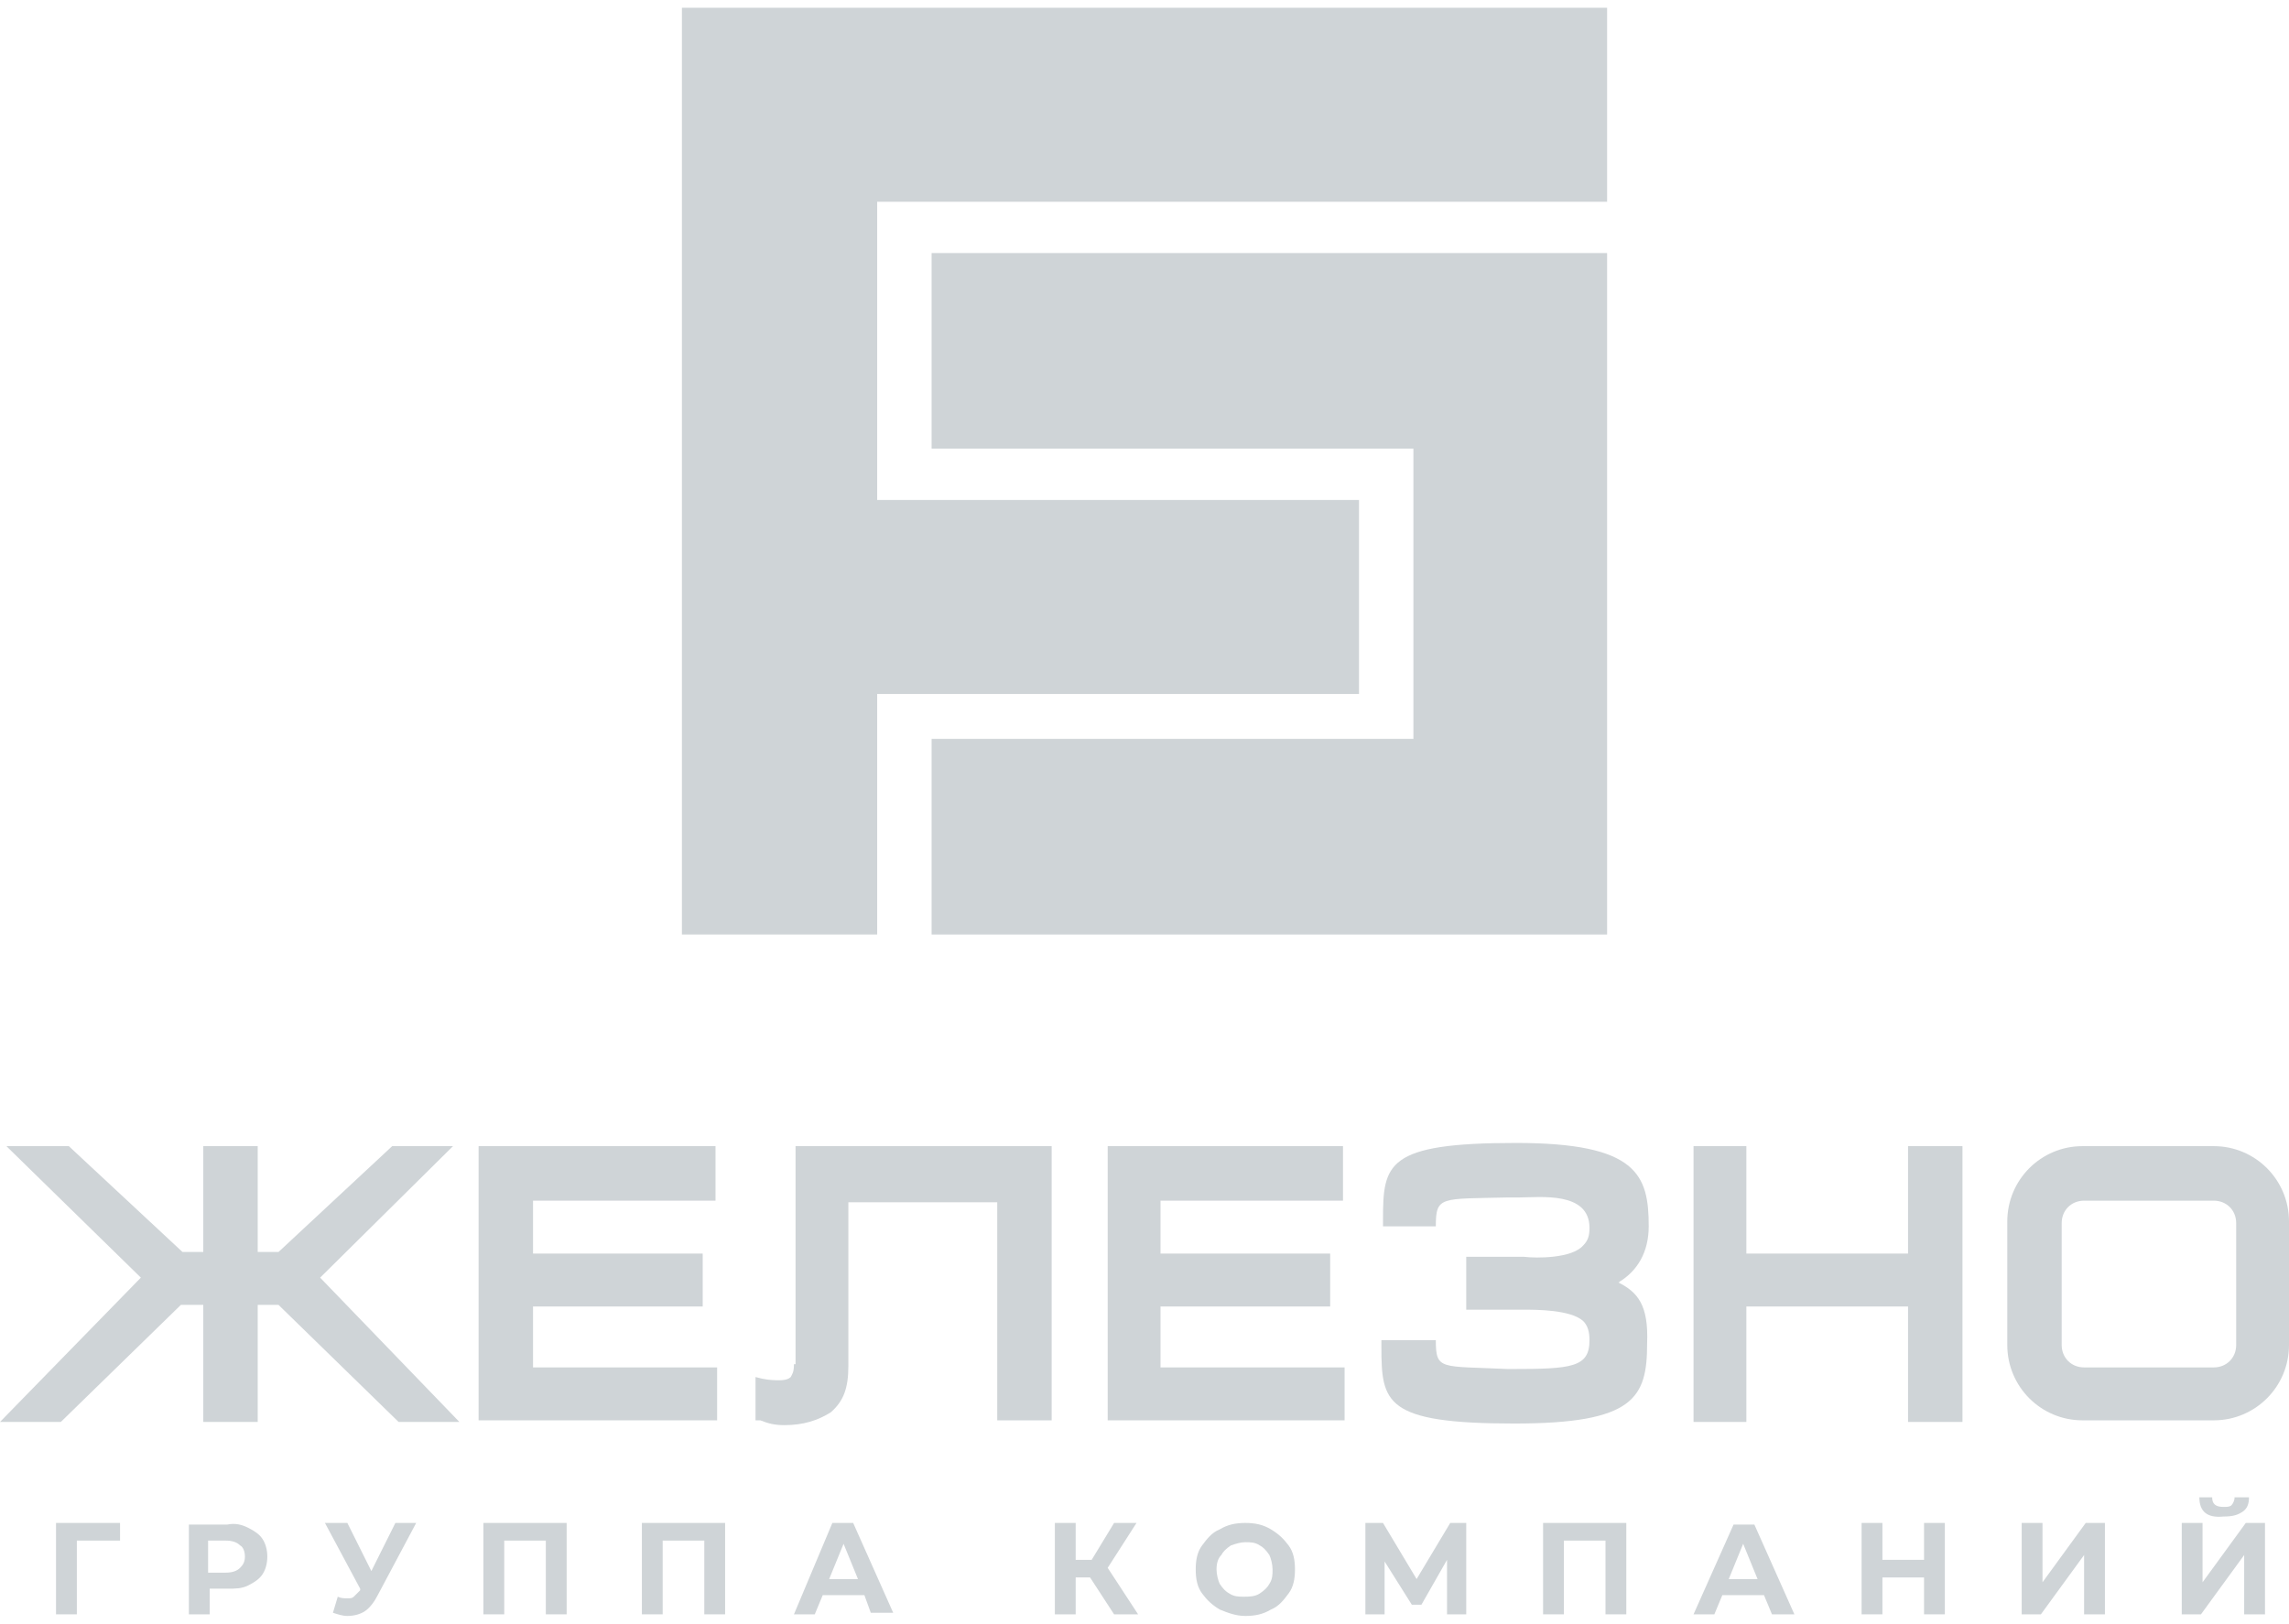 <?xml version="1.0" encoding="UTF-8"?> <svg xmlns="http://www.w3.org/2000/svg" width="148" height="105" viewBox="0 0 148 105" fill="none"> <g clip-path="url(#clip0_961_5737)"> <path d="M60.235 29.015L91.387 29.015L91.387 47.782L60.235 47.782L60.235 60.432L103.911 60.432L103.911 16.364L60.235 16.364L60.235 29.015Z" fill="#CFD4D7"></path> <path d="M44.09 0.5L44.09 60.432L56.716 60.432L56.716 44.879L87.869 44.879L87.869 32.333L56.716 32.333L56.716 13.046L103.911 13.046L103.911 0.5L44.09 0.5Z" fill="#CFD4D7"></path> <path d="M7.762 99.627L4.968 99.627L4.968 104.396L3.622 104.396L3.622 98.486L7.762 98.486L7.762 99.627Z" fill="#CFD4D7"></path> <path d="M15.524 101.389C15.732 101.182 15.835 100.975 15.835 100.663C15.835 100.352 15.732 100.041 15.524 99.938C15.318 99.73 15.007 99.627 14.593 99.627L13.455 99.627L13.455 101.7L14.593 101.7C15.007 101.7 15.318 101.597 15.524 101.389ZM16.042 98.797C16.456 99.004 16.767 99.212 16.974 99.523C17.18 99.834 17.284 100.249 17.284 100.664C17.284 101.078 17.18 101.493 16.974 101.804C16.767 102.115 16.456 102.323 16.042 102.53C15.628 102.737 15.214 102.737 14.697 102.737L13.558 102.737L13.558 104.396L12.213 104.396L12.213 98.59L14.697 98.59C15.214 98.486 15.628 98.59 16.042 98.797Z" fill="#CFD4D7"></path> <path d="M26.909 98.486L24.425 103.152C24.218 103.567 23.908 103.982 23.597 104.189C23.287 104.396 22.873 104.5 22.459 104.5C22.148 104.5 21.838 104.396 21.527 104.293L21.838 103.256C22.045 103.359 22.252 103.359 22.459 103.359C22.666 103.359 22.769 103.359 22.873 103.256C22.976 103.152 23.08 103.048 23.287 102.841L23.287 102.737L21.01 98.486L22.459 98.486L24.011 101.597L25.564 98.486L26.909 98.486Z" fill="#CFD4D7"></path> <path d="M36.638 98.486L36.638 104.396L35.292 104.396L35.292 99.627L32.602 99.627L32.602 104.396L31.256 104.396L31.256 98.486L36.638 98.486Z" fill="#CFD4D7"></path> <path d="M46.884 98.486L46.884 104.396L45.538 104.396L45.538 99.627L42.847 99.627L42.847 104.396L41.502 104.396L41.502 98.486L46.884 98.486Z" fill="#CFD4D7"></path> <path d="M55.474 102.115L54.543 99.834L53.611 102.115L55.474 102.115ZM55.888 103.152L53.197 103.152L52.68 104.396L51.334 104.396L53.818 98.486L55.164 98.486L57.751 104.293L56.302 104.293L55.888 103.152Z" fill="#CFD4D7"></path> <path d="M70.481 102.011L69.55 102.011L69.55 104.396L68.204 104.396L68.204 98.486L69.55 98.486L69.55 100.871L70.585 100.871L72.034 98.486L73.483 98.486L71.62 101.389L73.586 104.396L72.034 104.396L70.481 102.011Z" fill="#CFD4D7"></path> <path d="M81.452 103.048C81.762 102.841 81.969 102.634 82.073 102.426C82.28 102.115 82.28 101.804 82.28 101.493C82.28 101.182 82.176 100.767 82.073 100.56C81.866 100.249 81.659 100.041 81.452 99.938C81.141 99.73 80.831 99.73 80.52 99.73C80.21 99.73 79.899 99.834 79.589 99.938C79.278 100.145 79.071 100.352 78.968 100.56C78.761 100.767 78.657 101.078 78.657 101.493C78.657 101.804 78.761 102.219 78.864 102.426C79.071 102.737 79.278 102.945 79.485 103.048C79.796 103.256 80.106 103.256 80.417 103.256C80.727 103.256 81.141 103.256 81.452 103.048ZM78.864 104.085C78.347 103.774 78.036 103.463 77.726 103.048C77.415 102.634 77.312 102.115 77.312 101.493C77.312 100.871 77.415 100.352 77.726 99.938C78.036 99.523 78.347 99.108 78.864 98.901C79.382 98.59 79.899 98.486 80.52 98.486C81.141 98.486 81.659 98.59 82.176 98.901C82.694 99.212 83.004 99.523 83.315 99.938C83.625 100.352 83.729 100.871 83.729 101.493C83.729 102.115 83.625 102.634 83.315 103.048C83.004 103.463 82.694 103.878 82.176 104.085C81.659 104.396 81.141 104.5 80.52 104.5C79.899 104.5 79.382 104.293 78.864 104.085Z" fill="#CFD4D7"></path> <path d="M93.561 104.396L93.561 100.871L91.905 103.774L91.284 103.774L89.524 100.975L89.524 104.396L88.282 104.396L88.282 98.486L89.421 98.486L91.594 102.115L93.768 98.486L94.803 98.486L94.803 104.396L93.561 104.396Z" fill="#CFD4D7"></path> <path d="M105.152 98.486L105.152 104.396L103.807 104.396L103.807 99.627L101.116 99.627L101.116 104.396L99.771 104.396L99.771 98.486L105.152 98.486Z" fill="#CFD4D7"></path> <path d="M113.639 102.115L112.708 99.834L111.776 102.115L113.639 102.115ZM114.053 103.152L111.362 103.152L110.845 104.396L109.499 104.396L112.087 98.59L113.432 98.59L116.02 104.396L114.571 104.396L114.053 103.152Z" fill="#CFD4D7"></path> <path d="M125.748 98.486L125.748 104.396L124.403 104.396L124.403 102.011L121.712 102.011L121.712 104.396L120.366 104.396L120.366 98.486L121.712 98.486L121.712 100.871L124.403 100.871L124.403 98.486L125.748 98.486Z" fill="#CFD4D7"></path> <path d="M130.716 98.486L132.062 98.486L132.062 102.323L134.856 98.486L136.098 98.486L136.098 104.396L134.752 104.396L134.752 100.56L131.958 104.396L130.716 104.396L130.716 98.486Z" fill="#CFD4D7"></path> <path d="M142.204 96.827L143.032 96.827C143.032 97.242 143.239 97.449 143.757 97.449C143.964 97.449 144.171 97.449 144.274 97.346C144.378 97.242 144.481 97.034 144.481 96.827L145.413 96.827C145.413 97.242 145.309 97.553 144.999 97.76C144.688 97.968 144.378 98.071 143.757 98.071C142.722 98.175 142.204 97.76 142.204 96.827ZM141.066 98.486L142.411 98.486L142.411 102.323L145.206 98.486L146.448 98.486L146.448 104.396L145.102 104.396L145.102 100.56L142.308 104.396L141.066 104.396L141.066 98.486Z" fill="#CFD4D7"></path> <path d="M29.29 74.119L25.357 74.119L18.008 80.963L16.663 80.963L16.663 74.119L13.144 74.119L13.144 80.963L11.799 80.963L4.45 74.119L0.414 74.119L9.108 82.622L-1.90735e-06 91.954L3.933 91.954L11.695 84.384L13.144 84.384L13.144 91.954L16.663 91.954L16.663 84.384L18.008 84.384L25.771 91.954L29.703 91.954L20.699 82.622L29.29 74.119Z" fill="#CFD4D7"></path> <path d="M51.334 88.221C51.334 88.739 51.231 88.843 51.127 89.05C51.024 89.154 50.817 89.258 50.403 89.258C50.092 89.258 49.782 89.258 49.264 89.154L48.85 89.05L48.85 91.85L49.161 91.85C49.678 92.057 50.092 92.161 50.713 92.161C51.955 92.161 52.887 91.85 53.715 91.332C54.543 90.606 54.853 89.776 54.853 88.325L54.853 77.748L64.478 77.748L64.478 91.85L67.997 91.85L67.997 74.119L51.438 74.119L51.438 88.221L51.334 88.221Z" fill="#CFD4D7"></path> <path d="M75.035 84.488L86.005 84.488L86.005 81.066L75.035 81.066L75.035 77.645L86.834 77.645L86.834 74.119L71.62 74.119L71.62 91.85L86.937 91.85L86.937 88.428L75.035 88.428L75.035 84.488Z" fill="#CFD4D7"></path> <path d="M123.368 81.066L112.915 81.066L112.915 74.119L109.499 74.119L109.499 91.954L112.915 91.954L112.915 84.488L123.368 84.488L123.368 91.954L126.887 91.954L126.887 74.119L123.368 74.119L123.368 81.066Z" fill="#CFD4D7"></path> <path d="M34.464 84.488L45.435 84.488L45.435 81.066L34.464 81.066L34.464 77.645L46.263 77.645L46.263 74.119L30.945 74.119L30.945 91.85L46.367 91.85L46.367 88.428L34.464 88.428L34.464 84.488Z" fill="#CFD4D7"></path> <path d="M104.635 82.933C104.635 82.933 104.739 82.933 104.739 82.829L104.635 82.933C105.877 82.207 106.601 80.963 106.601 79.304C106.601 75.986 105.877 73.912 98.011 73.912C89.628 73.912 89.421 75.26 89.421 78.889L89.421 79.304L92.836 79.304C92.836 77.334 93.147 77.541 97.494 77.437L98.218 77.437C99.564 77.437 102.772 77.022 102.772 79.407C102.772 79.926 102.669 80.237 102.358 80.548C101.634 81.377 99.357 81.377 98.529 81.274L94.803 81.274L94.803 82.933L94.803 84.695L98.529 84.695C99.357 84.695 101.53 84.695 102.358 85.421C102.669 85.732 102.772 86.147 102.772 86.665C102.772 88.428 101.634 88.532 97.701 88.532L97.494 88.532C93.147 88.325 92.836 88.636 92.836 86.665L89.317 86.665L89.317 87.08C89.317 90.709 89.525 92.057 97.908 92.057C105.67 92.057 106.498 90.398 106.498 86.873C106.601 84.384 105.877 83.555 104.635 82.933Z" fill="#CFD4D7"></path> <path d="M144.585 86.977C144.585 87.806 143.964 88.428 143.136 88.428L134.752 88.428C133.924 88.428 133.303 87.806 133.303 86.977L133.303 79.096C133.303 78.267 133.924 77.645 134.752 77.645L143.136 77.645C143.964 77.645 144.585 78.267 144.585 79.096L144.585 86.977ZM143.136 74.119L134.649 74.119C131.958 74.119 129.785 76.297 129.785 78.993L129.785 86.977C129.785 89.672 131.958 91.85 134.649 91.85L143.136 91.85C145.827 91.85 148 89.672 148 86.977L148 78.993C148 76.297 145.827 74.119 143.136 74.119Z" fill="#CFD4D7"></path> </g> <defs> <clipPath id="clip0_961_5737"> <rect width="148" height="104" fill="white" transform="translate(148 104.5) rotate(-180)"></rect> </clipPath> </defs> </svg> 
